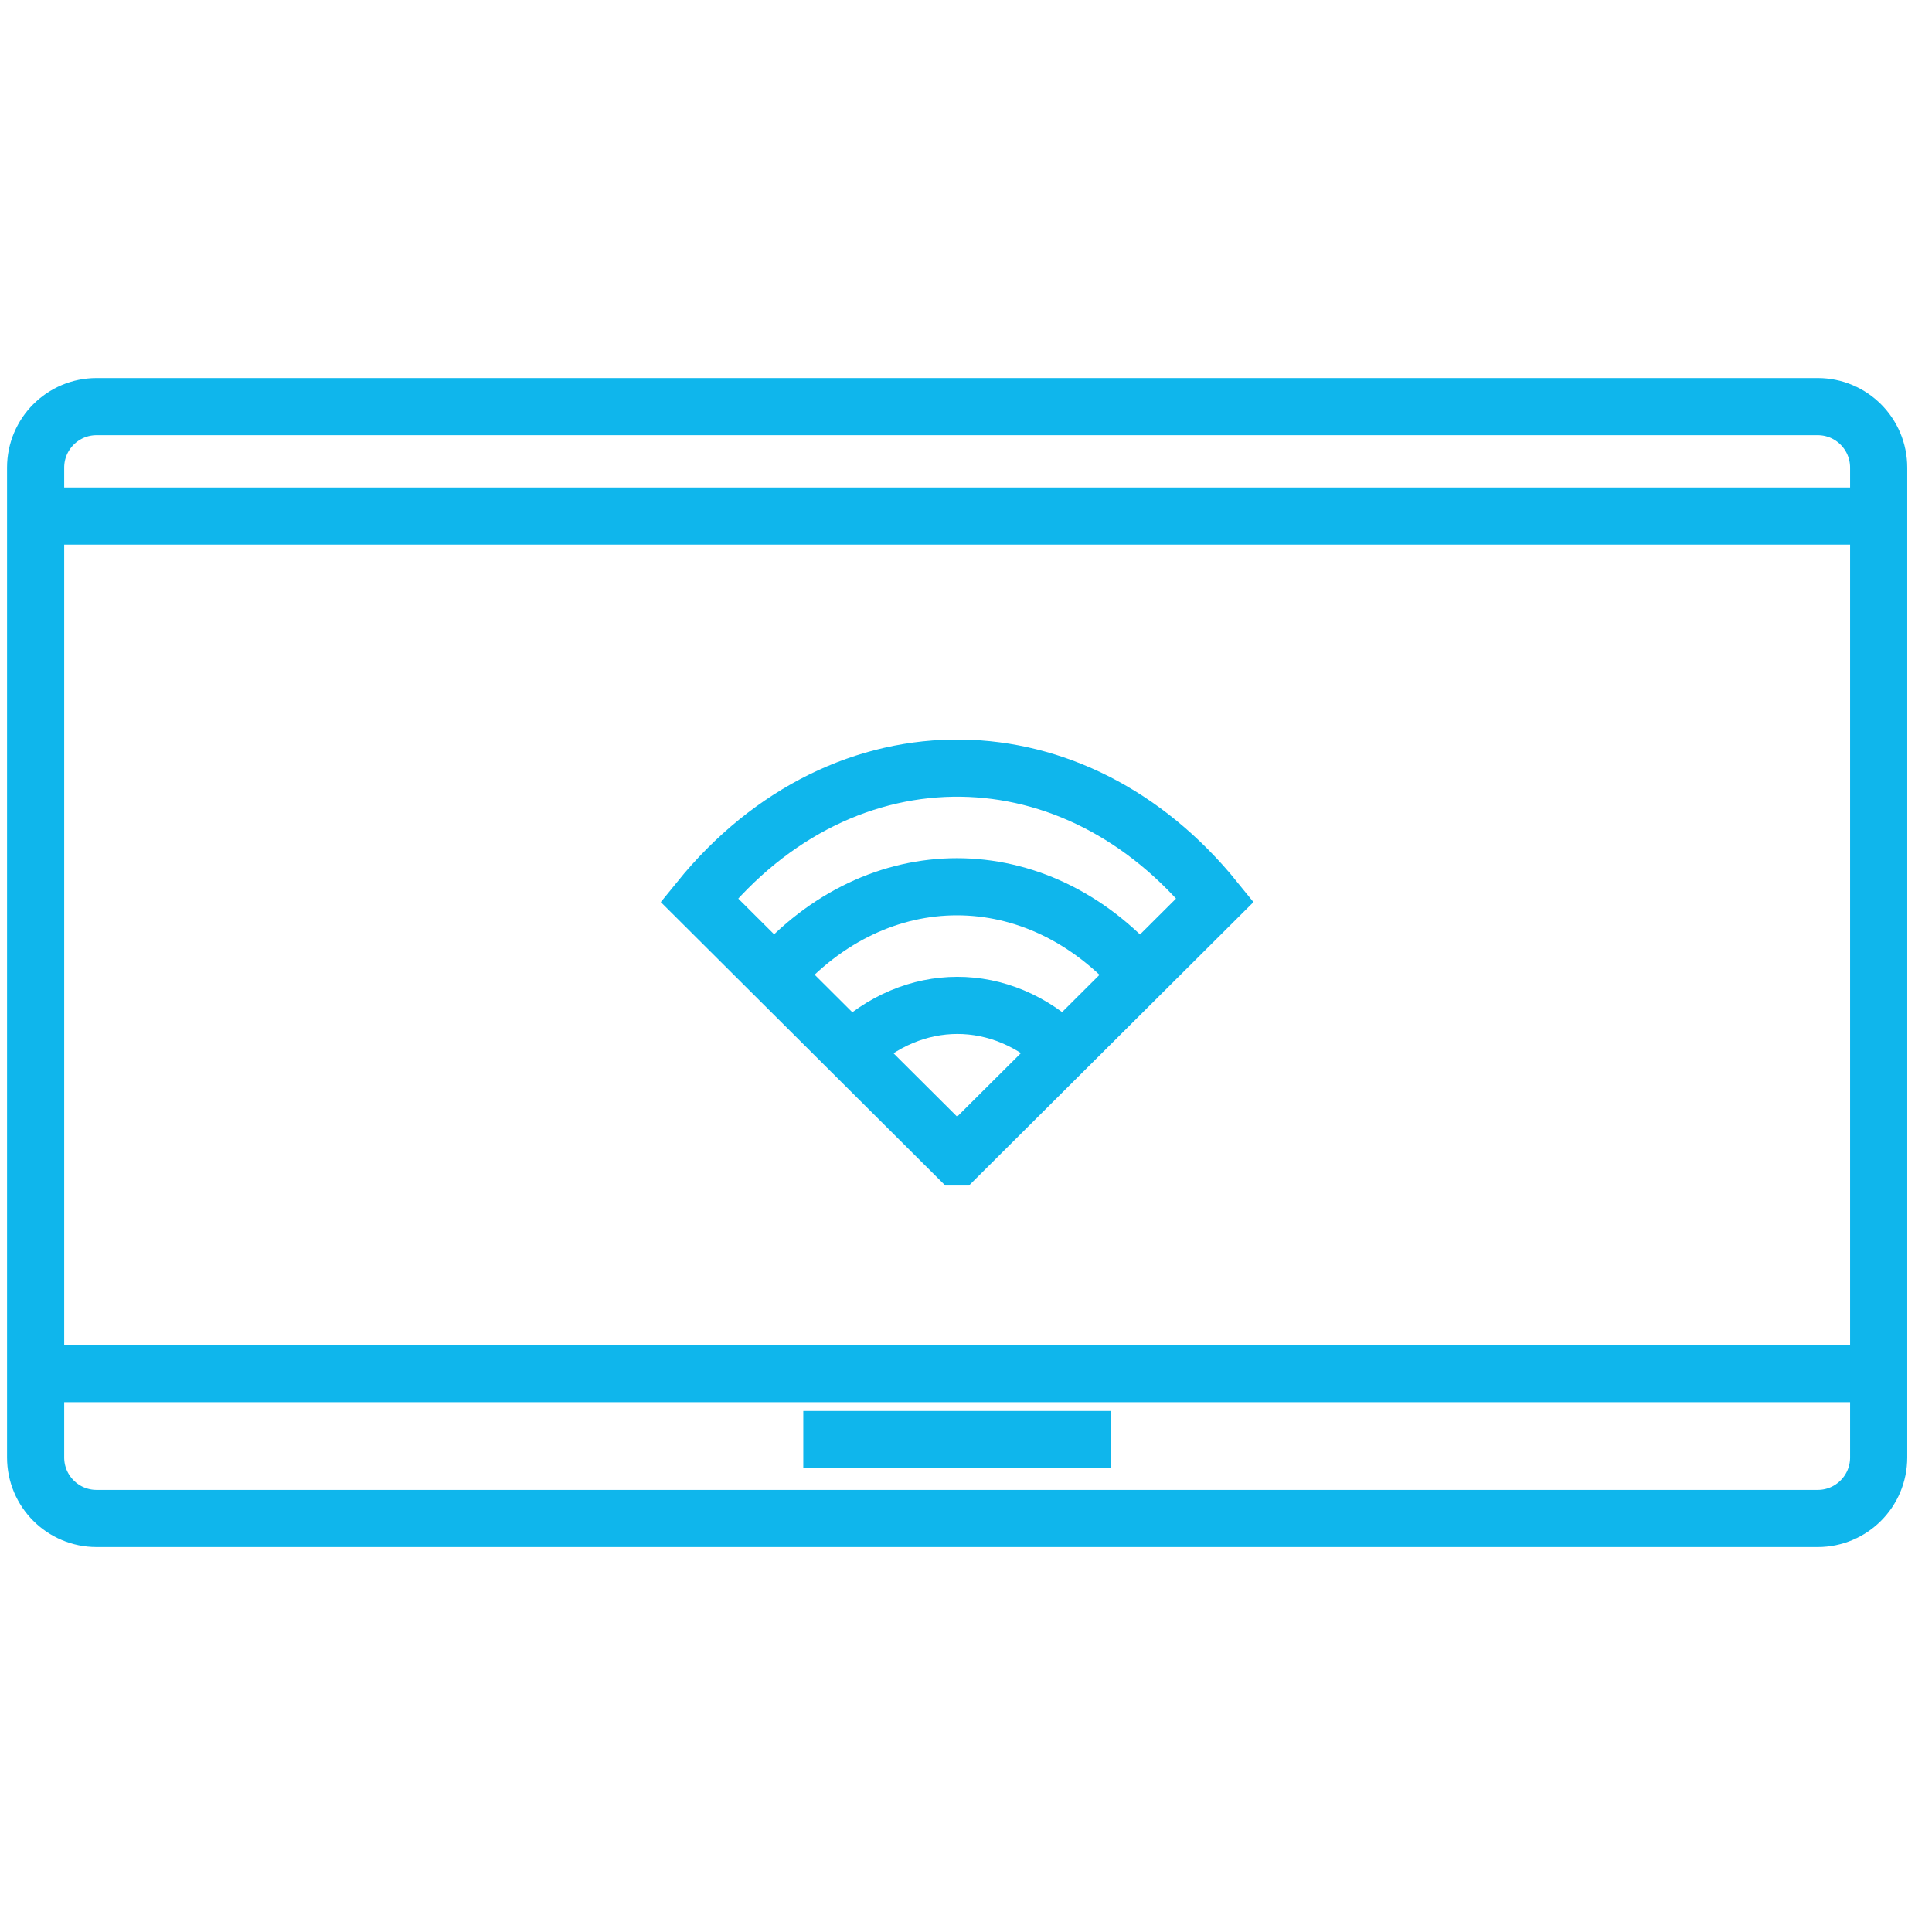 <?xml version="1.0" encoding="UTF-8" standalone="no"?><!DOCTYPE svg PUBLIC "-//W3C//DTD SVG 1.1//EN" "http://www.w3.org/Graphics/SVG/1.1/DTD/svg11.dtd"><svg width="100%" height="100%" viewBox="0 0 119 119" version="1.1" xmlns="http://www.w3.org/2000/svg" xmlns:xlink="http://www.w3.org/1999/xlink" xml:space="preserve" xmlns:serif="http://www.serif.com/" style="fill-rule:evenodd;clip-rule:evenodd;stroke-miterlimit:10;"><g><path d="M111.96,93.529l-106.01,0c-2.075,0 -3.756,-1.682 -3.756,-3.757l0,-60.971c0,-2.075 1.681,-3.756 3.756,-3.756l106.01,0c2.074,0 3.756,1.681 3.756,3.756l0,60.971c0,2.075 -1.682,3.757 -3.756,3.757Z" style="fill:none;fill-rule:nonzero;stroke:#0fb6ec;stroke-width:3.52px;"/><path d="M2.193,31.786l113.523,0" style="fill:none;fill-rule:nonzero;stroke:#0fb6ec;stroke-width:3.52px;"/><path d="M2.193,84.606l113.523,0" style="fill:none;fill-rule:nonzero;stroke:#0fb6ec;stroke-width:3.52px;"/><path d="M49.478,88.668l18.953,0" style="fill:none;fill-rule:nonzero;stroke:#0fb6ec;stroke-width:3.52px;"/><path d="M58.954,71.263l15.886,-15.825c-4.321,-5.338 -9.962,-8.044 -15.621,-8.125c-5.84,-0.083 -11.699,2.628 -16.151,8.125l15.886,15.825Z" style="fill:none;fill-rule:nonzero;stroke:#0fb6ec;stroke-width:3.52px;"/><path d="M52.398,64.735c3.84,-3.737 9.281,-3.75 13.118,-0.014" style="fill:none;fill-rule:nonzero;stroke:#0fb6ec;stroke-width:3.52px;"/><path d="M47.711,60.058c6.329,-7.254 16.138,-7.254 22.481,0.013" style="fill:none;fill-rule:nonzero;stroke:#0fb6ec;stroke-width:3.52px;"/></g></svg>